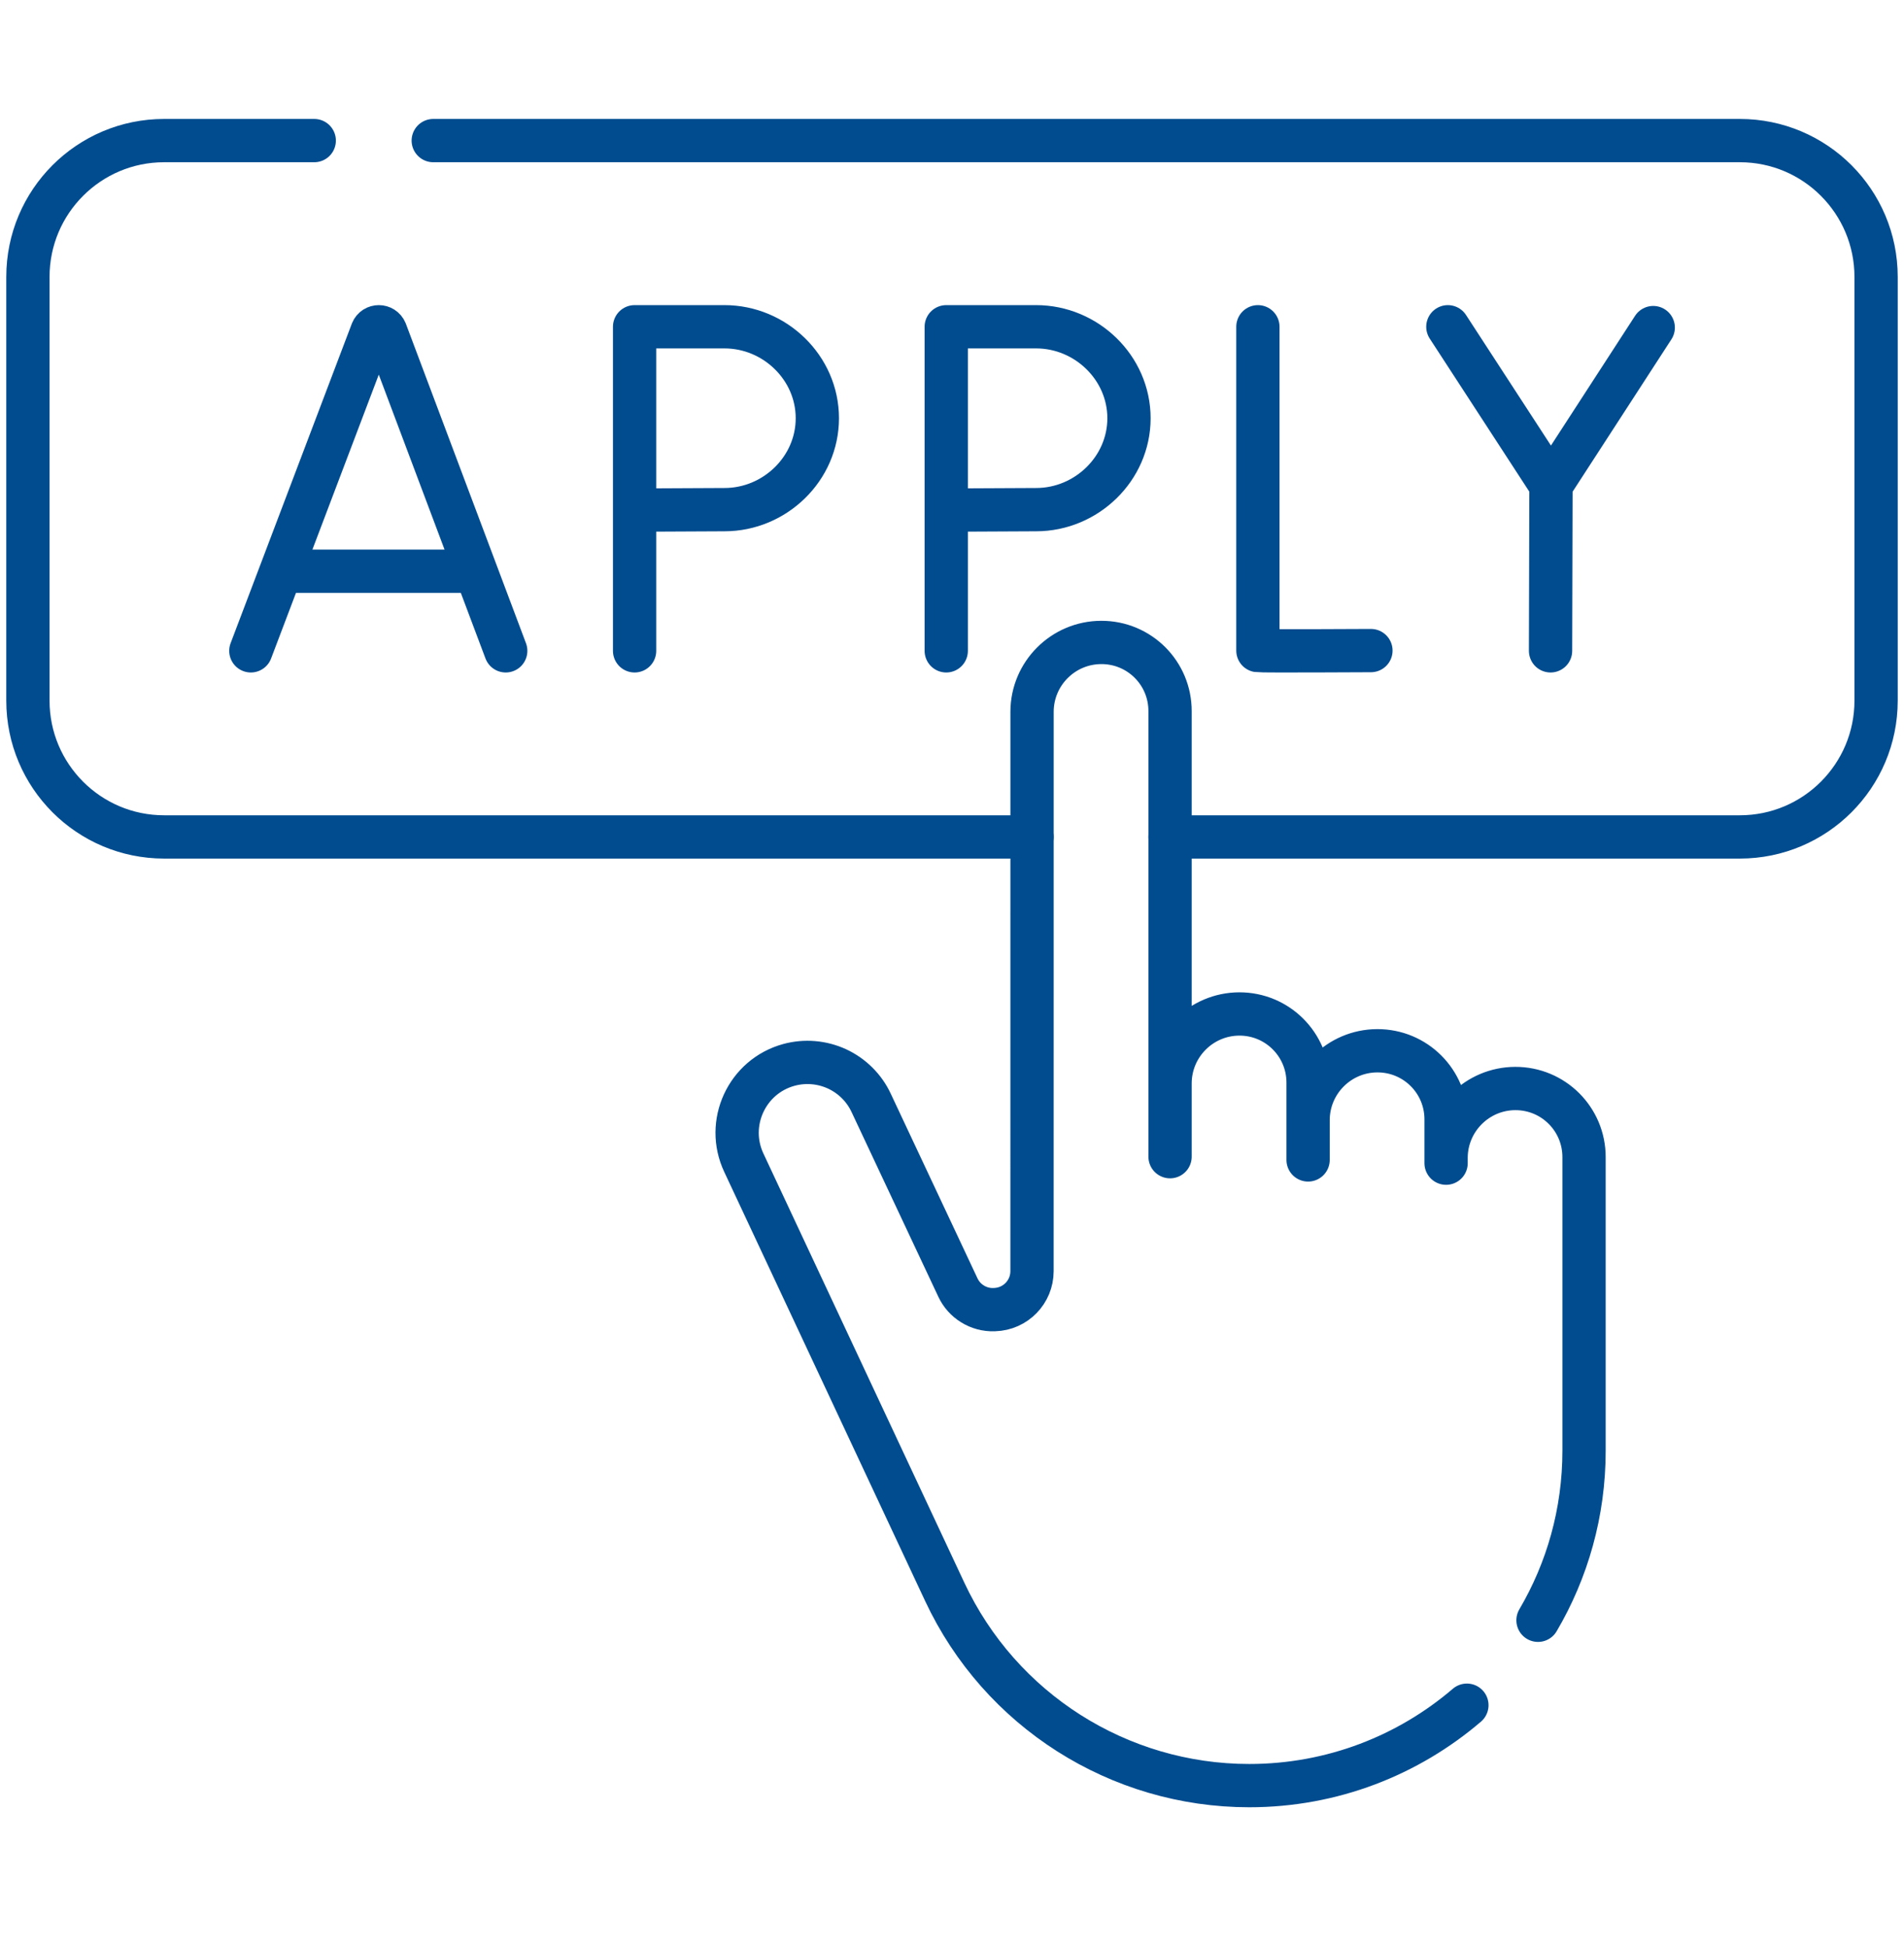 <svg width="44" height="45" viewBox="0 0 44 45" fill="none" xmlns="http://www.w3.org/2000/svg">
<path d="M10.012 3.248H40.206C41.946 3.248 43.355 4.658 43.355 6.397V16.186C43.355 17.925 41.946 19.335 40.206 19.335H27.038M23.849 19.335H3.793C2.054 19.335 0.645 17.925 0.645 16.186V6.397C0.645 4.658 2.054 3.248 3.793 3.248H7.262" stroke="#004C8F" stroke-miterlimit="10" stroke-linecap="round" stroke-linejoin="round"/>
<path d="M5.797 15.036L8.598 7.654C8.655 7.514 8.853 7.514 8.911 7.654L11.687 15.036M6.671 13.197H10.827M29.069 7.549V15.03C29.151 15.044 31.681 15.03 31.681 15.03M33.459 7.549L35.842 11.211M35.842 11.211L38.205 7.568M35.842 11.211L35.832 15.036M14.665 15.036V7.549H16.742C17.905 7.549 18.888 8.495 18.888 9.662C18.888 10.829 17.905 11.774 16.742 11.774L14.679 11.784M21.867 15.036V7.549H23.944C25.106 7.549 26.09 8.495 26.09 9.662C26.09 10.829 25.106 11.774 23.944 11.774L21.881 11.784M35.542 37.432C36.218 36.283 36.606 34.945 36.606 33.515V26.737C36.609 25.856 35.897 25.144 35.016 25.147C34.144 25.15 33.434 25.853 33.418 26.722V25.865C33.421 24.984 32.709 24.272 31.828 24.275C30.948 24.277 30.232 24.993 30.229 25.874V25.016M30.229 25.016C30.232 24.135 29.52 23.423 28.639 23.425C27.758 23.428 27.042 24.144 27.039 25.025V16.432C27.042 15.551 26.33 14.839 25.449 14.842C24.568 14.844 23.852 15.56 23.85 16.441L23.849 29.367C23.849 29.848 23.466 30.241 22.986 30.255L22.965 30.256C22.792 30.261 22.622 30.215 22.475 30.124C22.328 30.034 22.21 29.902 22.137 29.746L20.132 25.479C19.97 25.132 19.69 24.855 19.343 24.694C18.995 24.534 18.602 24.501 18.233 24.601C17.257 24.867 16.759 25.951 17.191 26.865L21.833 36.777C23.112 39.508 25.854 41.252 28.869 41.252C30.79 41.252 32.546 40.552 33.899 39.394M30.229 25.016L30.229 26.797M27.039 26.722V25.025M33.418 26.722V26.872" stroke="#004C8F" stroke-miterlimit="10" stroke-linecap="round" stroke-linejoin="round"/>
</svg>
